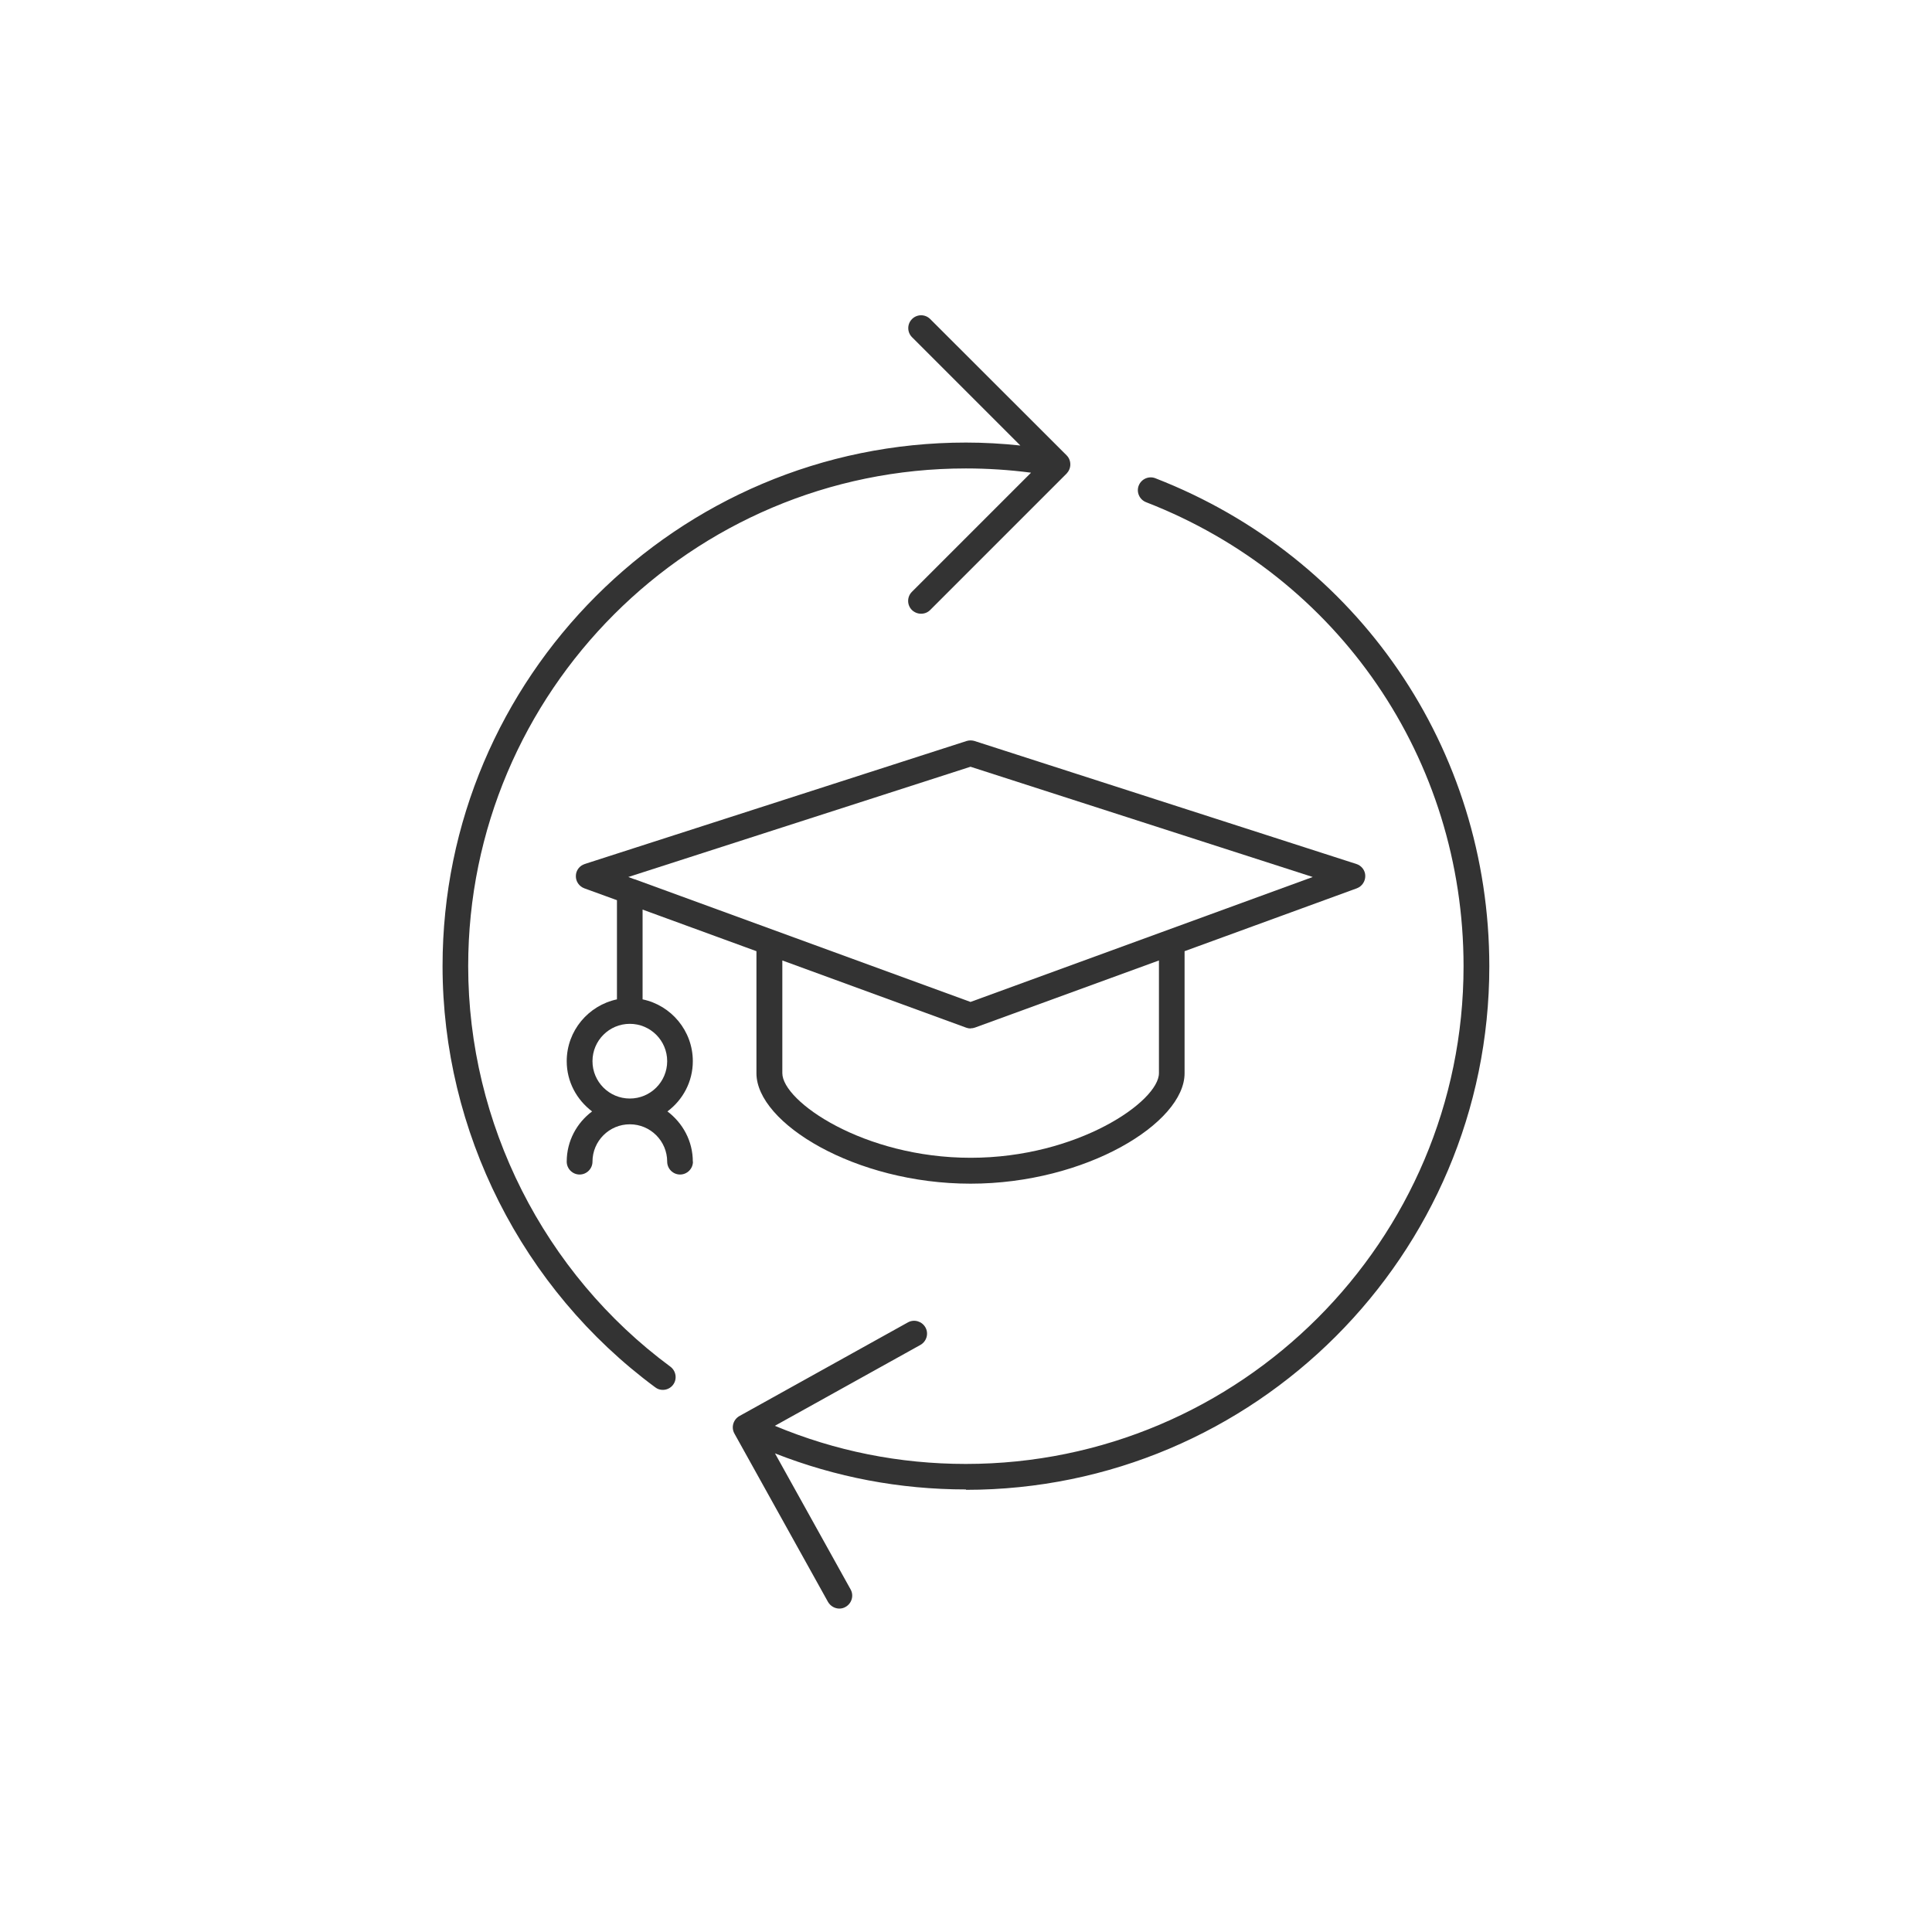 <?xml version="1.0" encoding="UTF-8"?>
<svg id="Icon" xmlns="http://www.w3.org/2000/svg" viewBox="0 0 150 150">
  <rect x="0" y="0" width="150" height="150" fill="#333333" stroke="none"/>
  <defs>
    <style>
      .cls-1 {
        fill: #fff;
      }
    </style>
  </defs>
  <path class="cls-1" d="M75.36,79.85c-.12,0-.23-.02-.34-.06l-14.28-5.22v8.75c0,2.19,6.32,6.57,14.62,6.57s14.62-4.38,14.62-6.57v-8.75l-14.28,5.21c-.11.04-.23.06-.34.06Z"/>
  <circle class="cls-1" cx="48.9" cy="82.39" r="2.9"/>
  <path class="cls-1" d="M0,0v150h150V0H0ZM52.27,107.5c-.2.27-.5.41-.81.41-.21,0-.41-.06-.59-.2-10.34-7.64-16.51-19.87-16.51-32.71,0-22.41,18.23-40.64,40.64-40.64,1.4,0,2.82.08,4.22.23l-8.41-8.41c-.39-.39-.39-1.02,0-1.41.39-.39,1.02-.39,1.41,0l10.59,10.58c.19.19.29.44.29.71s-.11.52-.29.71l-10.59,10.59c-.2.2-.45.29-.71.29s-.51-.1-.71-.29c-.39-.39-.39-1.02,0-1.41l9.25-9.25c-1.68-.22-3.38-.33-5.06-.33-21.31,0-38.64,17.33-38.64,38.64,0,12.21,5.87,23.84,15.7,31.1.44.33.54.96.21,1.4ZM53.8,90.19c0,.55-.45,1-1,1s-1-.45-1-1c0-1.6-1.3-2.9-2.9-2.9s-2.9,1.3-2.9,2.9c0,.55-.45,1-1,1s-1-.45-1-1c0-1.6.78-3.01,1.97-3.9-1.19-.9-1.97-2.3-1.97-3.9,0-2.36,1.68-4.33,3.9-4.8v-7.7l-2.53-.92c-.4-.15-.67-.53-.66-.96,0-.43.29-.8.69-.93l29.65-9.55c.2-.06.41-.06.61,0l29.65,9.55c.41.13.69.51.69.93,0,.43-.26.81-.66.96l-13.37,4.88v9.48c0,3.86-7.67,8.57-16.62,8.57s-16.62-4.71-16.62-8.57v-9.48l-8.84-3.23v6.97c2.22.46,3.9,2.44,3.9,4.8,0,1.6-.78,3.01-1.97,3.9,1.19.9,1.97,2.3,1.97,3.9ZM75,115.64c-5.15,0-10.12-.95-14.83-2.8l5.87,10.56c.27.48.09,1.09-.39,1.36-.15.09-.32.13-.48.13-.35,0-.69-.19-.88-.51l-7.27-13.08c-.27-.48-.09-1.09.39-1.36l13.08-7.27c.48-.27,1.09-.09,1.36.39.27.48.09,1.09-.39,1.36l-11.3,6.28c4.69,1.96,9.67,2.96,14.83,2.96,21.31,0,38.64-17.33,38.64-38.64,0-16.07-9.68-30.22-24.65-36.03-.51-.2-.77-.78-.57-1.29s.78-.77,1.29-.57c15.75,6.12,25.93,20.99,25.93,37.9,0,22.41-18.23,40.64-40.64,40.64Z"/>
  <path class="cls-1" d="M49.29,68.27l26.06,9.52,26.57-9.7-26.57-8.56-26.57,8.56.49.18s.01,0,.02,0Z"/>
</svg>